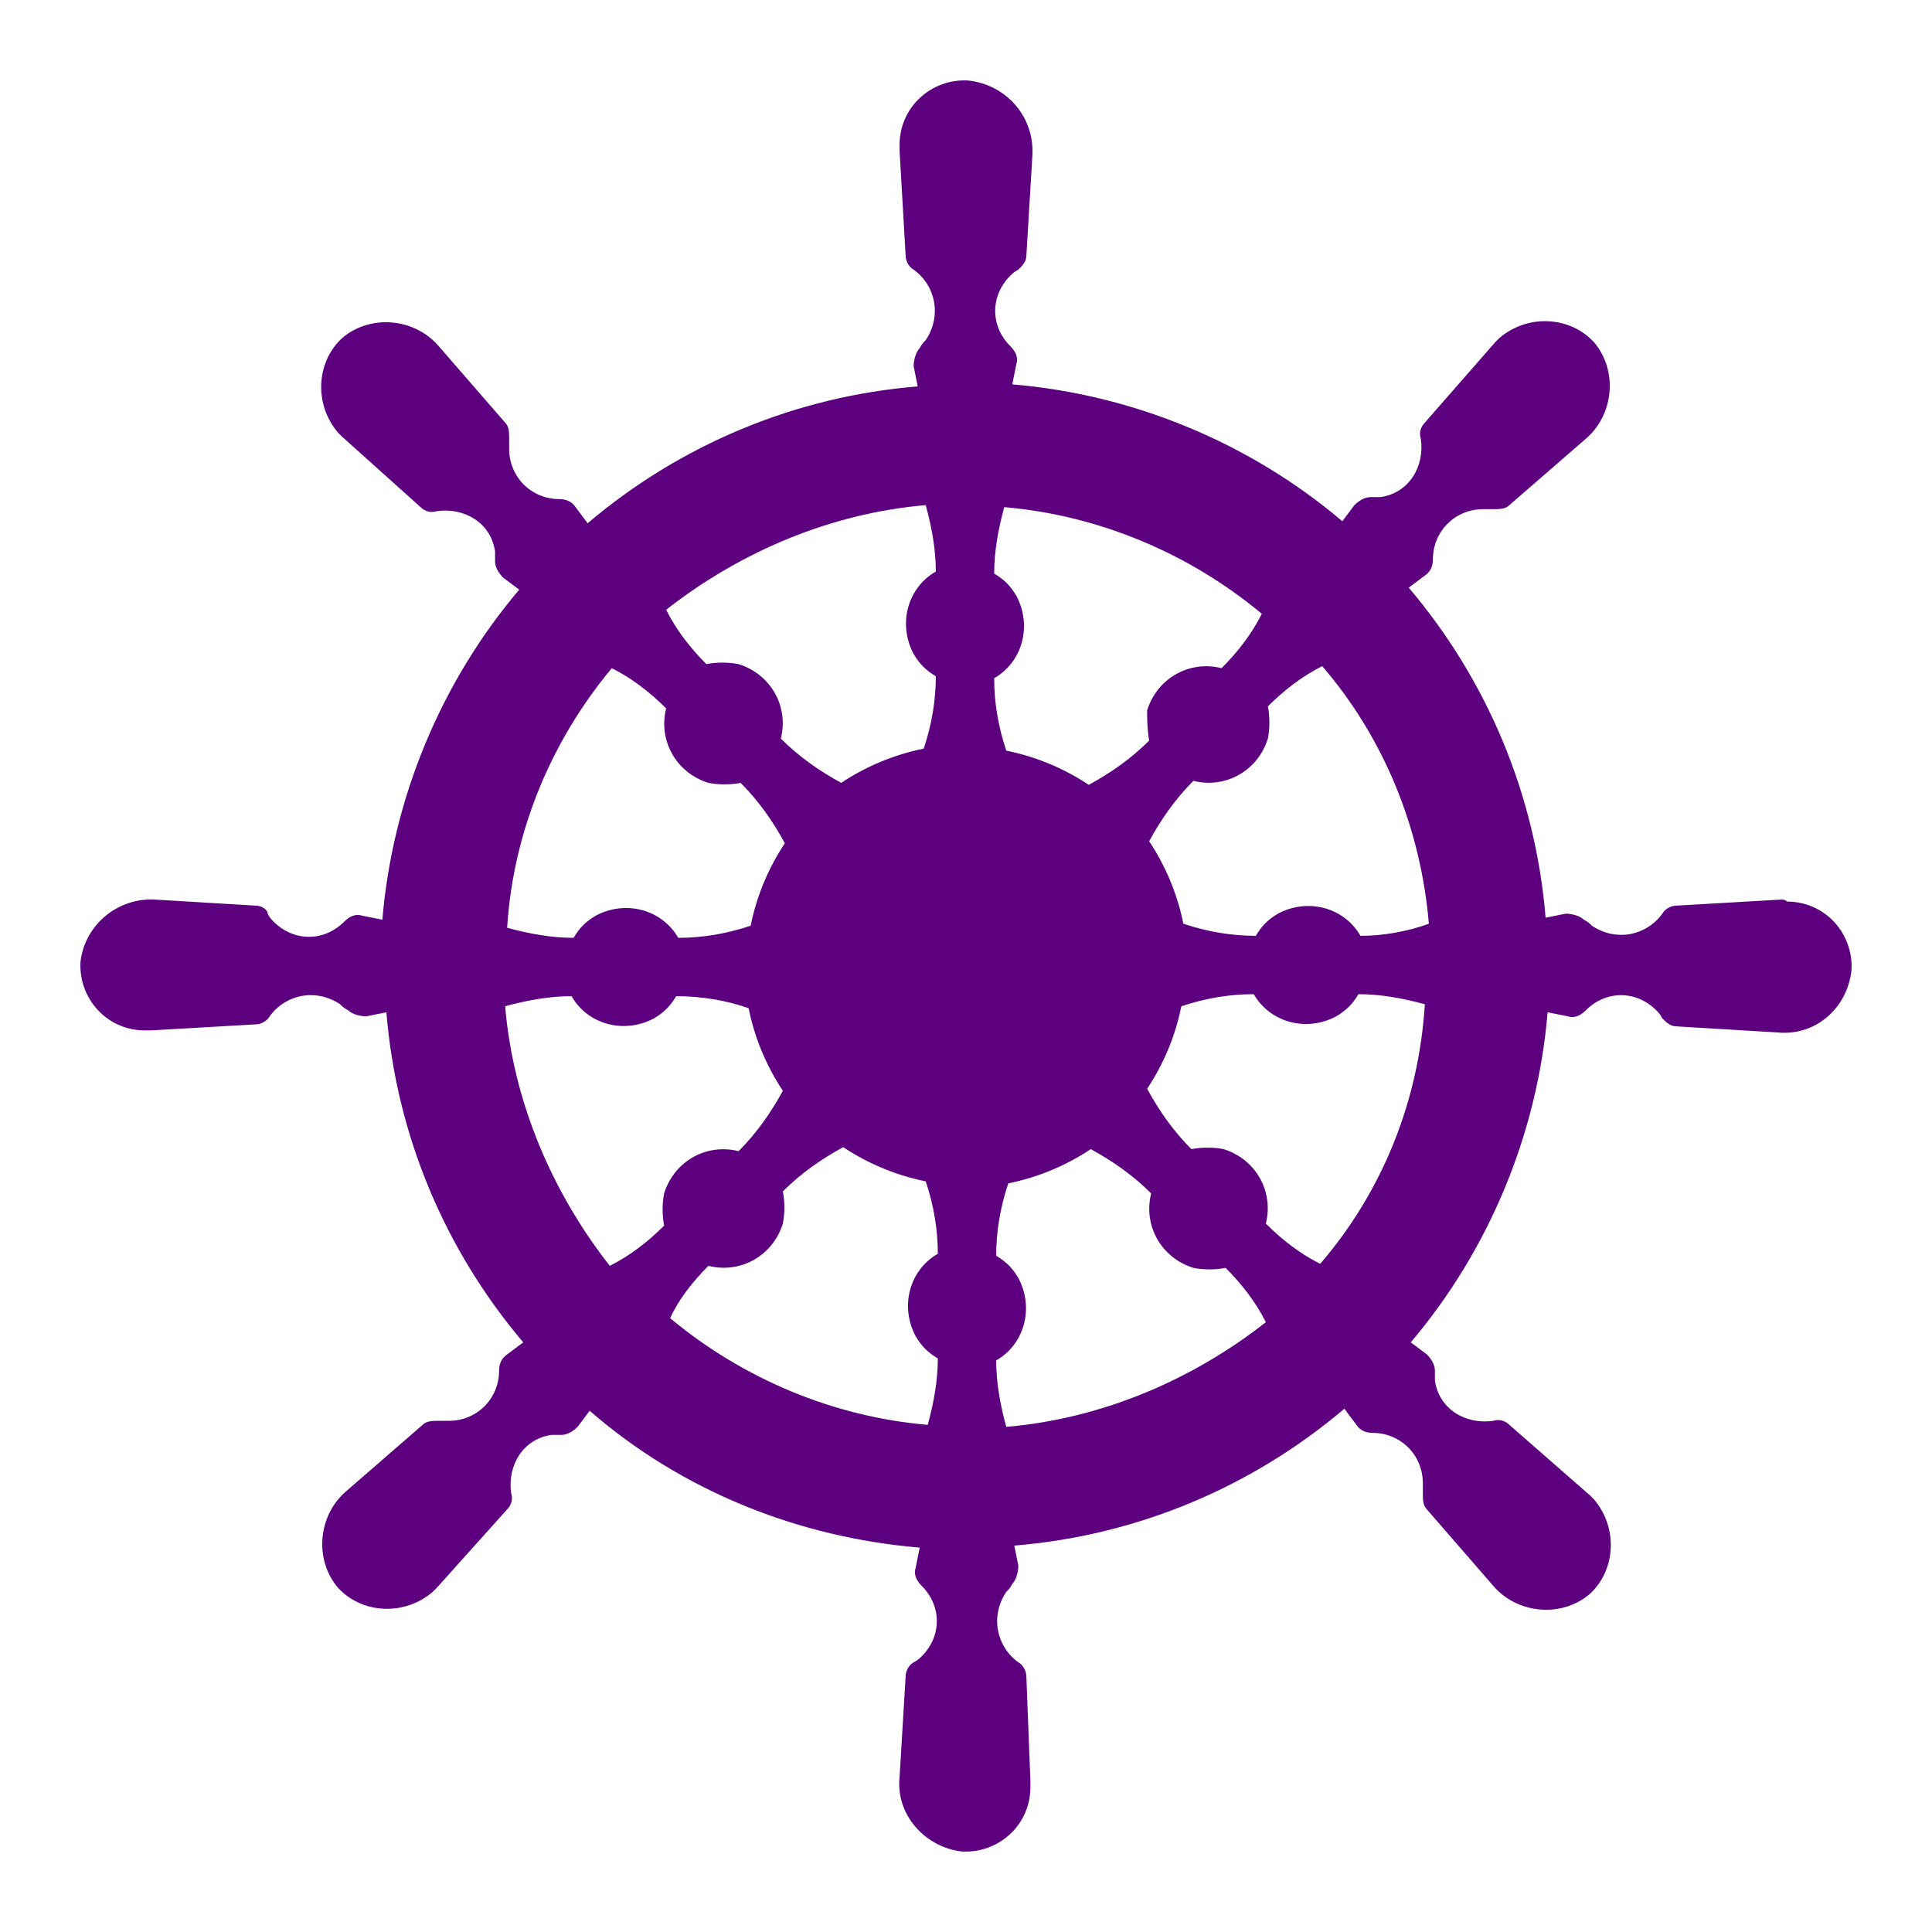 <svg width="98" height="98" xmlns="http://www.w3.org/2000/svg" xmlns:xlink="http://www.w3.org/1999/xlink" xml:space="preserve" overflow="hidden"><g transform="translate(-592 -212)"><path d="M682.344 257.631 677.035 257.938C676.729 257.938 676.423 258.142 676.321 258.346 675.504 259.469 673.973 259.775 672.748 258.958 672.646 258.856 672.544 258.754 672.34 258.652 672.135 258.448 671.727 258.346 671.421 258.346L670.4 258.55C669.89 252.323 667.44 246.504 663.458 241.808L664.275 241.196C664.581 240.992 664.683 240.685 664.683 240.379 664.683 238.95 665.806 237.827 667.235 237.827 667.44 237.827 667.542 237.827 667.746 237.827 668.052 237.827 668.358 237.827 668.562 237.623L672.442 234.254C673.871 233.029 674.075 230.783 672.85 229.354 672.85 229.354 672.85 229.354 672.85 229.354 671.625 228.027 669.481 227.925 668.052 229.15 667.95 229.252 667.848 229.354 667.848 229.354L664.275 233.438C664.071 233.642 663.969 233.948 664.071 234.254 664.275 235.683 663.458 237.01 662.029 237.215 661.927 237.215 661.723 237.215 661.519 237.215 661.213 237.215 660.906 237.419 660.702 237.623L660.09 238.44C655.394 234.458 649.473 232.008 643.348 231.498L643.552 230.477C643.654 230.171 643.552 229.865 643.246 229.558 642.225 228.538 642.225 227.006 643.246 225.985 643.348 225.883 643.45 225.781 643.654 225.679 643.858 225.475 644.062 225.271 644.062 224.965L644.369 219.86C644.471 217.921 643.042 216.288 641.102 216.083 639.265 215.981 637.631 217.41 637.631 219.35 637.631 219.452 637.631 219.554 637.631 219.656L637.938 224.965C637.938 225.271 638.142 225.577 638.346 225.679 639.469 226.496 639.775 228.027 638.958 229.252 638.856 229.354 638.754 229.456 638.652 229.66 638.448 229.865 638.346 230.273 638.346 230.579L638.55 231.6C632.323 232.11 626.504 234.56 621.808 238.542L621.196 237.725C620.992 237.419 620.685 237.317 620.379 237.317 618.95 237.317 617.827 236.194 617.827 234.765 617.827 234.56 617.827 234.458 617.827 234.254 617.827 233.948 617.827 233.642 617.623 233.438L614.254 229.558C613.029 228.129 610.783 227.925 609.354 229.15 609.354 229.15 609.354 229.15 609.354 229.15 608.027 230.375 607.925 232.519 609.15 233.948 609.252 234.05 609.354 234.152 609.354 234.152L613.335 237.725C613.54 237.929 613.846 238.031 614.152 237.929 615.581 237.725 616.908 238.542 617.112 239.971 617.112 240.073 617.112 240.277 617.112 240.481 617.112 240.788 617.317 241.094 617.521 241.298L618.338 241.91C614.356 246.606 611.906 252.527 611.396 258.652L610.375 258.448C610.069 258.346 609.763 258.448 609.456 258.754 608.435 259.775 606.904 259.775 605.883 258.754 605.781 258.652 605.679 258.55 605.577 258.346 605.577 258.142 605.271 257.938 604.965 257.938L599.86 257.631C597.921 257.529 596.287 258.958 596.083 260.796 596.083 260.796 596.083 260.796 596.083 260.796 595.981 262.633 597.41 264.267 599.35 264.267 599.452 264.267 599.554 264.267 599.656 264.267L604.965 263.96C605.271 263.96 605.577 263.756 605.679 263.552 606.496 262.429 608.027 262.123 609.252 262.94 609.354 263.042 609.456 263.144 609.66 263.246 609.865 263.45 610.273 263.552 610.579 263.552L611.6 263.348C612.11 269.575 614.56 275.394 618.542 280.09L617.725 280.702C617.419 280.906 617.317 281.213 617.317 281.519 617.317 282.948 616.194 284.071 614.765 284.071 614.56 284.071 614.458 284.071 614.254 284.071 613.948 284.071 613.642 284.071 613.438 284.275L609.558 287.644C608.129 288.869 607.925 291.115 609.15 292.544 609.15 292.544 609.15 292.544 609.15 292.544 610.375 293.871 612.519 293.973 613.948 292.748 614.05 292.646 614.152 292.544 614.152 292.544L617.725 288.562C617.929 288.358 618.031 288.052 617.929 287.746 617.725 286.317 618.542 284.99 619.971 284.785 620.073 284.785 620.277 284.785 620.481 284.785 620.787 284.785 621.094 284.581 621.298 284.377L621.91 283.56C626.606 287.644 632.527 289.992 638.652 290.502L638.448 291.523C638.346 291.829 638.448 292.135 638.754 292.442 639.775 293.463 639.775 294.994 638.754 296.015 638.652 296.117 638.55 296.219 638.346 296.321 638.142 296.423 637.938 296.729 637.938 297.035L637.631 302.14C637.427 304.079 638.958 305.713 640.796 305.917 642.633 306.019 644.267 304.59 644.267 302.65 644.267 302.548 644.267 302.446 644.267 302.344L644.062 297.035C644.062 296.729 643.858 296.423 643.654 296.321 642.531 295.504 642.225 293.973 643.042 292.748 643.144 292.646 643.246 292.544 643.348 292.34 643.552 292.135 643.654 291.727 643.654 291.421L643.45 290.4C649.677 289.89 655.496 287.44 660.192 283.458L660.804 284.275C661.008 284.581 661.315 284.683 661.621 284.683 663.05 284.683 664.173 285.806 664.173 287.235 664.173 287.44 664.173 287.542 664.173 287.746 664.173 288.052 664.173 288.358 664.377 288.562L667.746 292.442C668.971 293.871 671.217 294.075 672.646 292.85 672.646 292.85 672.646 292.85 672.646 292.85 673.973 291.625 674.075 289.481 672.85 288.052 672.748 287.95 672.646 287.848 672.646 287.848L668.562 284.275C668.358 284.071 668.052 283.969 667.746 284.071 666.317 284.275 664.99 283.458 664.785 282.029 664.785 281.927 664.785 281.723 664.785 281.519 664.785 281.213 664.581 280.906 664.377 280.702L663.56 280.09C667.542 275.394 669.992 269.473 670.502 263.348L671.523 263.552C671.829 263.654 672.135 263.552 672.442 263.246 673.463 262.225 674.994 262.225 676.015 263.246 676.117 263.348 676.219 263.45 676.321 263.654 676.525 263.858 676.729 264.062 677.035 264.062L682.14 264.369C684.079 264.573 685.713 263.144 685.917 261.204 685.917 261.204 685.917 261.204 685.917 261.204 686.019 259.367 684.59 257.733 682.65 257.733 682.548 257.631 682.446 257.631 682.344 257.631ZM617.623 263.042C618.746 262.735 619.869 262.531 620.992 262.531 621.808 263.96 623.646 264.471 625.177 263.654 625.688 263.348 625.994 263.042 626.3 262.531 627.525 262.531 628.852 262.735 629.975 263.144 630.281 264.675 630.894 266.104 631.71 267.329 631.098 268.452 630.383 269.473 629.465 270.392 627.831 269.983 626.198 270.902 625.688 272.535 625.585 273.046 625.585 273.658 625.688 274.169 624.871 274.985 623.952 275.7 622.931 276.21 619.971 272.433 618.031 267.84 617.623 263.042ZM623.033 245.892C624.054 246.402 624.973 247.117 625.79 247.933 625.381 249.567 626.3 251.2 627.933 251.71 628.444 251.812 629.056 251.812 629.567 251.71 630.485 252.629 631.2 253.65 631.812 254.773 630.996 255.998 630.383 257.427 630.077 258.958 628.852 259.367 627.627 259.571 626.402 259.571 625.585 258.142 623.748 257.631 622.217 258.448 621.706 258.754 621.4 259.06 621.094 259.571 619.971 259.571 618.848 259.367 617.725 259.06 618.031 254.16 619.971 249.567 623.033 245.892L623.033 245.892ZM650.29 249.567 650.29 249.567C649.371 250.485 648.35 251.2 647.227 251.812 646.002 250.996 644.573 250.383 643.042 250.077 642.633 248.852 642.429 247.627 642.429 246.402 643.858 245.585 644.369 243.748 643.552 242.217 643.246 241.706 642.94 241.4 642.429 241.094 642.429 239.971 642.633 238.848 642.94 237.725 647.737 238.133 652.331 240.073 656.006 243.135 655.496 244.156 654.781 245.075 653.965 245.892 652.331 245.483 650.698 246.402 650.188 248.035 650.188 248.444 650.188 248.954 650.29 249.567L650.29 249.567ZM638.958 237.623C639.265 238.746 639.469 239.869 639.469 240.992 638.04 241.808 637.529 243.646 638.346 245.177 638.652 245.688 638.958 245.994 639.469 246.3 639.469 247.525 639.265 248.75 638.856 249.975 637.325 250.281 635.896 250.894 634.671 251.71 633.548 251.098 632.527 250.383 631.608 249.465 632.017 247.831 631.098 246.198 629.465 245.688 628.954 245.585 628.342 245.585 627.831 245.688 627.015 244.871 626.3 243.952 625.79 242.931 629.567 239.971 634.16 238.031 638.958 237.623ZM627.933 276.21C629.567 276.619 631.2 275.7 631.71 274.067 631.812 273.556 631.812 272.944 631.71 272.433 632.629 271.515 633.65 270.8 634.773 270.188 635.998 271.004 637.427 271.617 638.958 271.923 639.367 273.148 639.571 274.373 639.571 275.598 638.142 276.415 637.631 278.252 638.448 279.783 638.754 280.294 639.06 280.6 639.571 280.906 639.571 282.029 639.367 283.152 639.06 284.275 634.263 283.867 629.669 281.927 625.994 278.865 626.402 277.946 627.117 277.027 627.933 276.21ZM643.042 284.377C642.735 283.254 642.531 282.131 642.531 281.008 643.96 280.192 644.471 278.354 643.654 276.823 643.348 276.312 643.042 276.006 642.531 275.7 642.531 274.475 642.735 273.25 643.144 272.025 644.675 271.719 646.104 271.106 647.329 270.29 648.452 270.902 649.473 271.617 650.392 272.535 649.983 274.169 650.902 275.802 652.535 276.312 653.046 276.415 653.658 276.415 654.169 276.312 654.985 277.129 655.7 278.048 656.21 279.069 652.433 282.029 647.84 283.969 643.042 284.377L643.042 284.377ZM658.967 276.108C657.946 275.598 657.027 274.883 656.21 274.067 656.619 272.433 655.7 270.8 654.067 270.29 653.556 270.188 652.944 270.188 652.433 270.29 651.515 269.371 650.8 268.35 650.188 267.227 651.004 266.002 651.617 264.573 651.923 263.042 653.148 262.633 654.373 262.429 655.598 262.429 656.415 263.858 658.252 264.369 659.783 263.552 660.294 263.246 660.6 262.94 660.906 262.429 662.029 262.429 663.152 262.633 664.275 262.94 663.969 267.84 662.131 272.433 658.967 276.108ZM661.008 259.469C660.192 258.04 658.354 257.529 656.823 258.346 656.312 258.652 656.006 258.958 655.7 259.469 654.475 259.469 653.25 259.265 652.025 258.856 651.719 257.325 651.106 255.896 650.29 254.671 650.902 253.548 651.617 252.527 652.535 251.608 654.169 252.017 655.802 251.098 656.312 249.465 656.415 248.954 656.415 248.342 656.312 247.831 657.129 247.015 658.048 246.3 659.069 245.79 662.233 249.465 664.071 254.058 664.479 258.856 663.356 259.265 662.131 259.469 661.008 259.469L661.008 259.469Z" fill="#5D007F"/></g></svg>